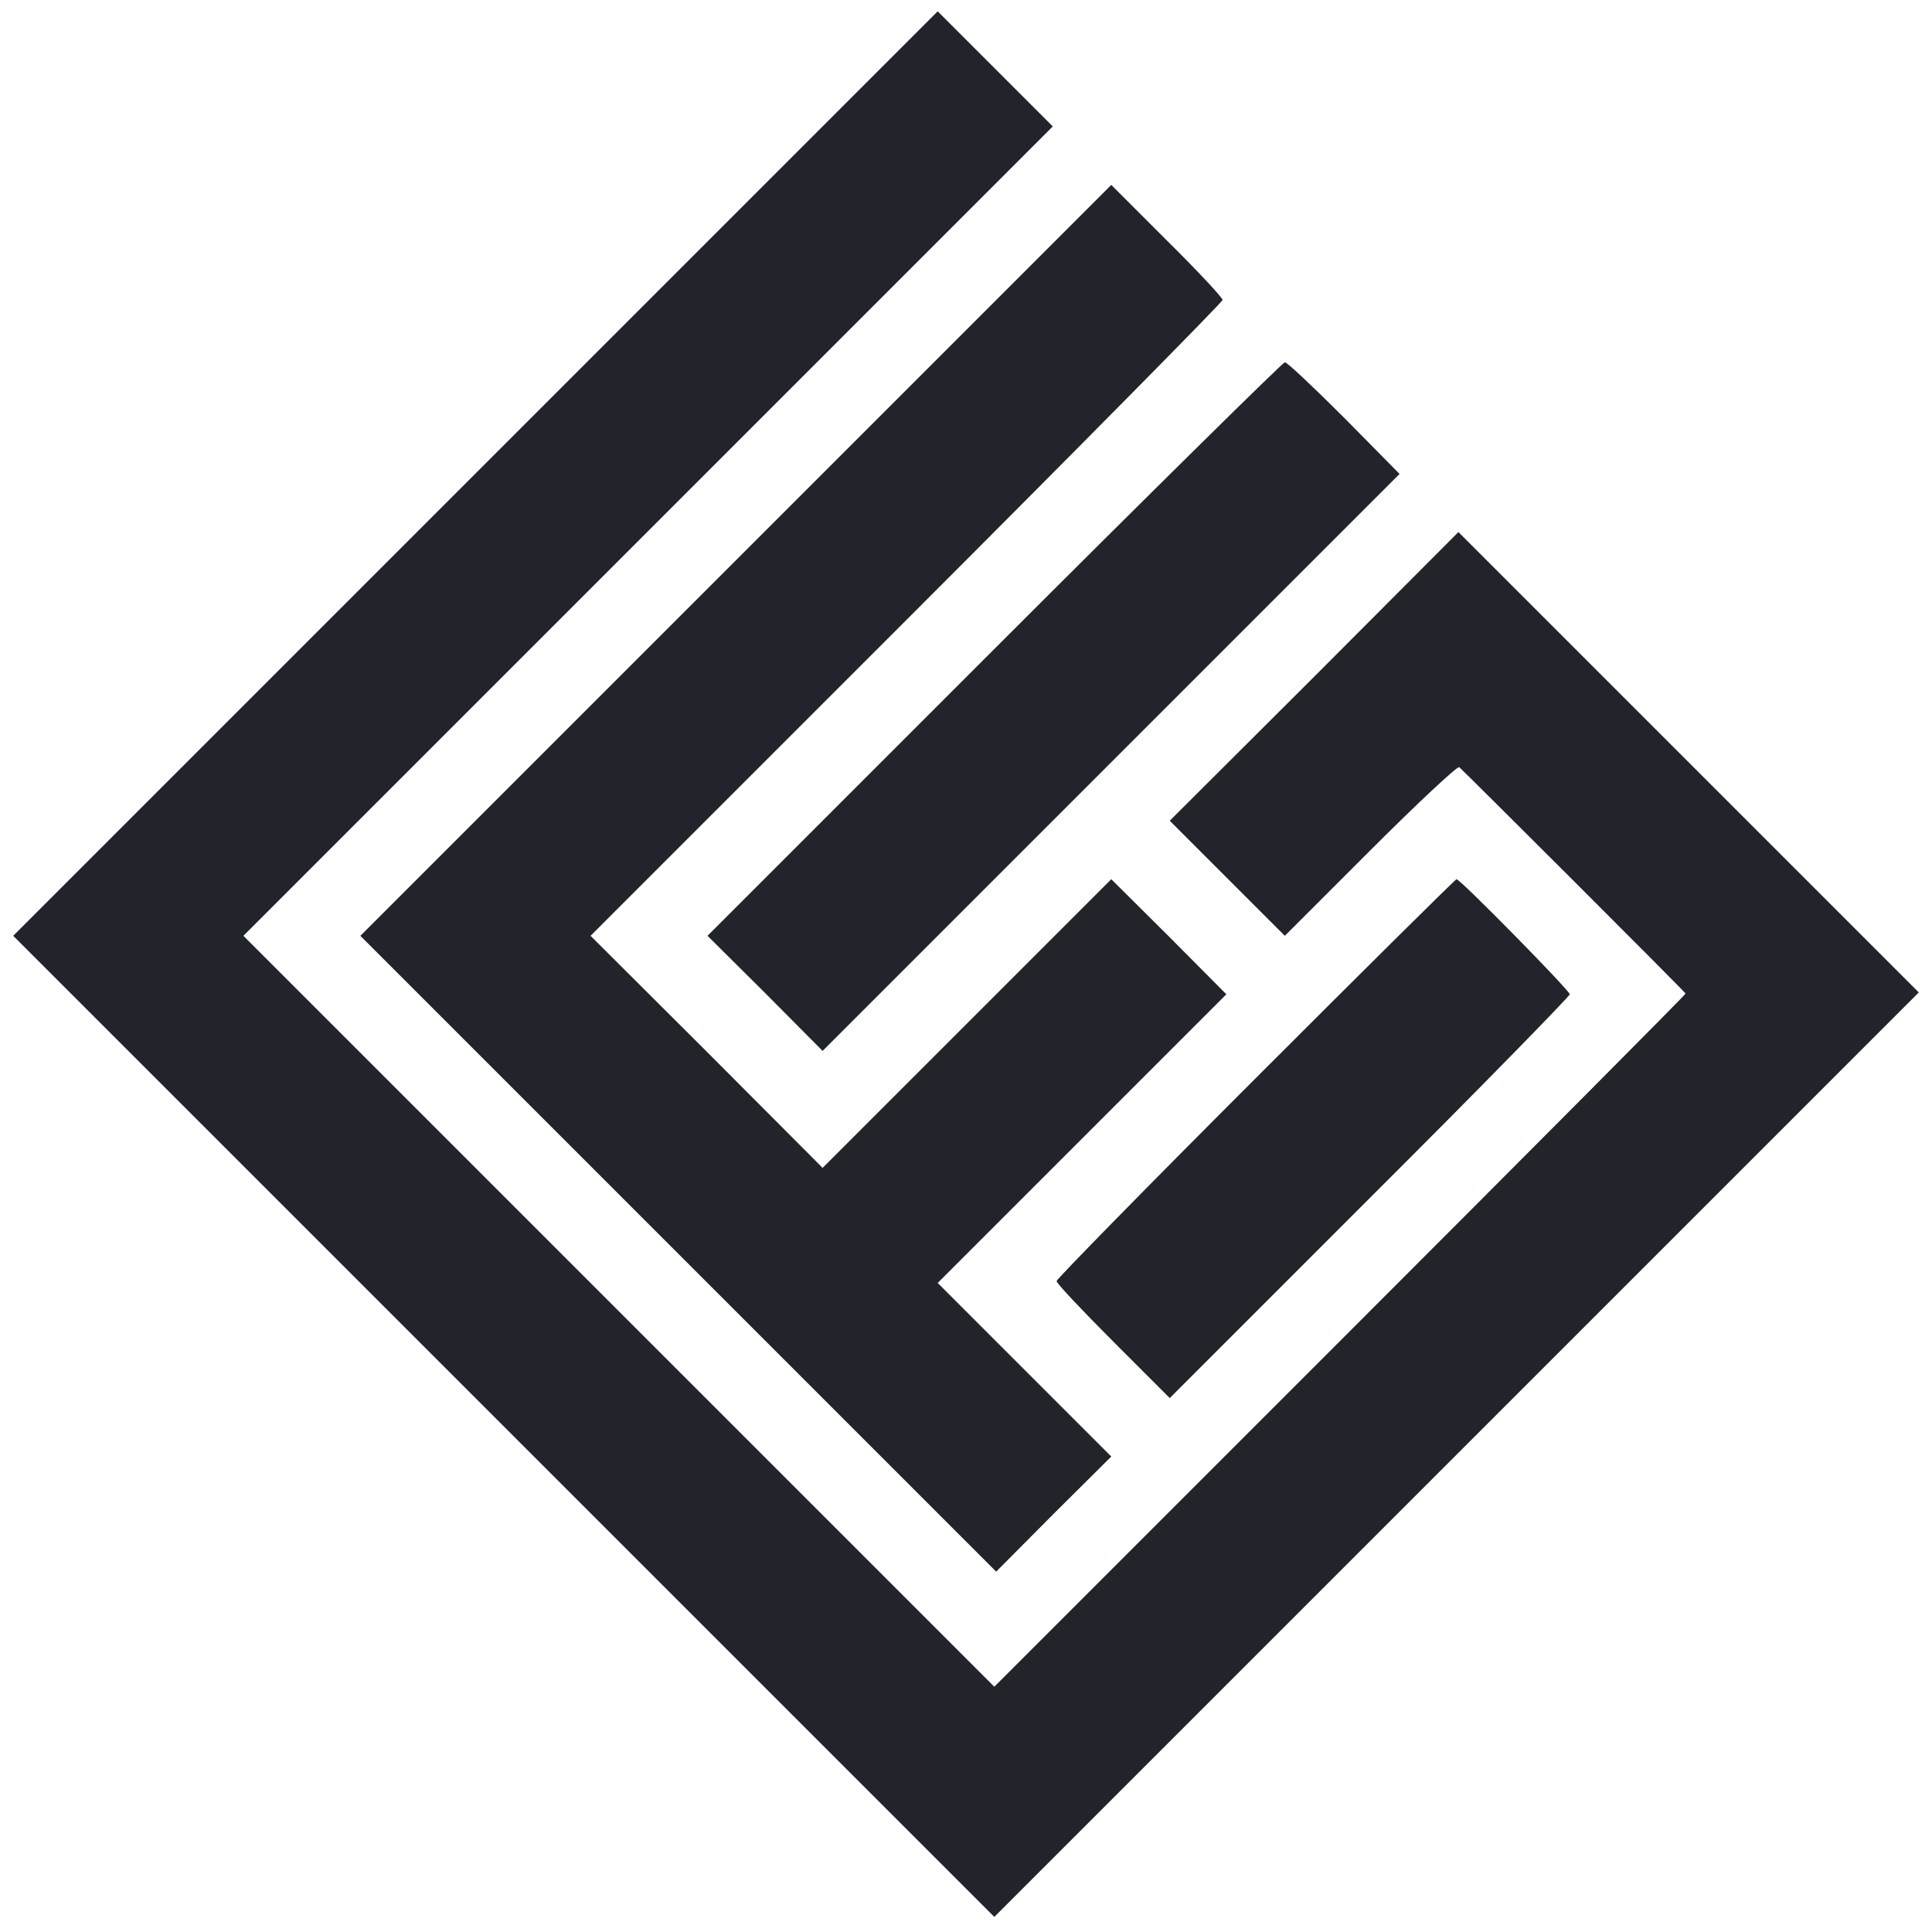 <?xml version="1.0" standalone="no"?>
<!DOCTYPE svg PUBLIC "-//W3C//DTD SVG 20010904//EN"
 "http://www.w3.org/TR/2001/REC-SVG-20010904/DTD/svg10.dtd">
<svg version="1.0" xmlns="http://www.w3.org/2000/svg"
 width="512pt" height="512pt" viewBox="0 0 512 512"
 preserveAspectRatio="xMidYMid meet">

<g transform="translate(0,512) scale(0.1,-0.1)"
fill="#21242a" stroke="none">
<path d="M1260 3865 l-1225 -1225 1300 -1300 1300 -1300 1225 1225 1225 1225
-610 610 -610 610 -382 -383 -383 -382 152 -152 153 -153 226 226 c125 125
231 224 236 221 7 -5 590 -587 600 -600 1 -2 -411 -416 -915 -920 l-917 -917
-995 995 -995 995 1073 1073 1072 1072 -153 153 -152 152 -1225 -1225z"/>
<path d="M1950 3635 l-995 -995 842 -842 843 -843 152 153 153 152 -230 230
-230 230 383 383 382 382 -152 153 -153 152 -382 -382 -383 -383 -307 308
-308 307 838 838 c460 460 837 842 837 847 0 6 -66 77 -148 158 l-147 147
-995 -995z"/>
<path d="M2635 3400 l-760 -760 153 -152 152 -153 765 765 764 764 -146 148
c-81 81 -152 148 -158 148 -5 0 -352 -342 -770 -760z"/>
<path d="M3327 2262 c-290 -290 -527 -532 -527 -537 0 -6 68 -78 150 -160
l150 -150 530 530 c292 291 530 535 530 540 0 10 -290 305 -300 305 -3 0 -242
-237 -533 -528z"/>
</g>
</svg>
